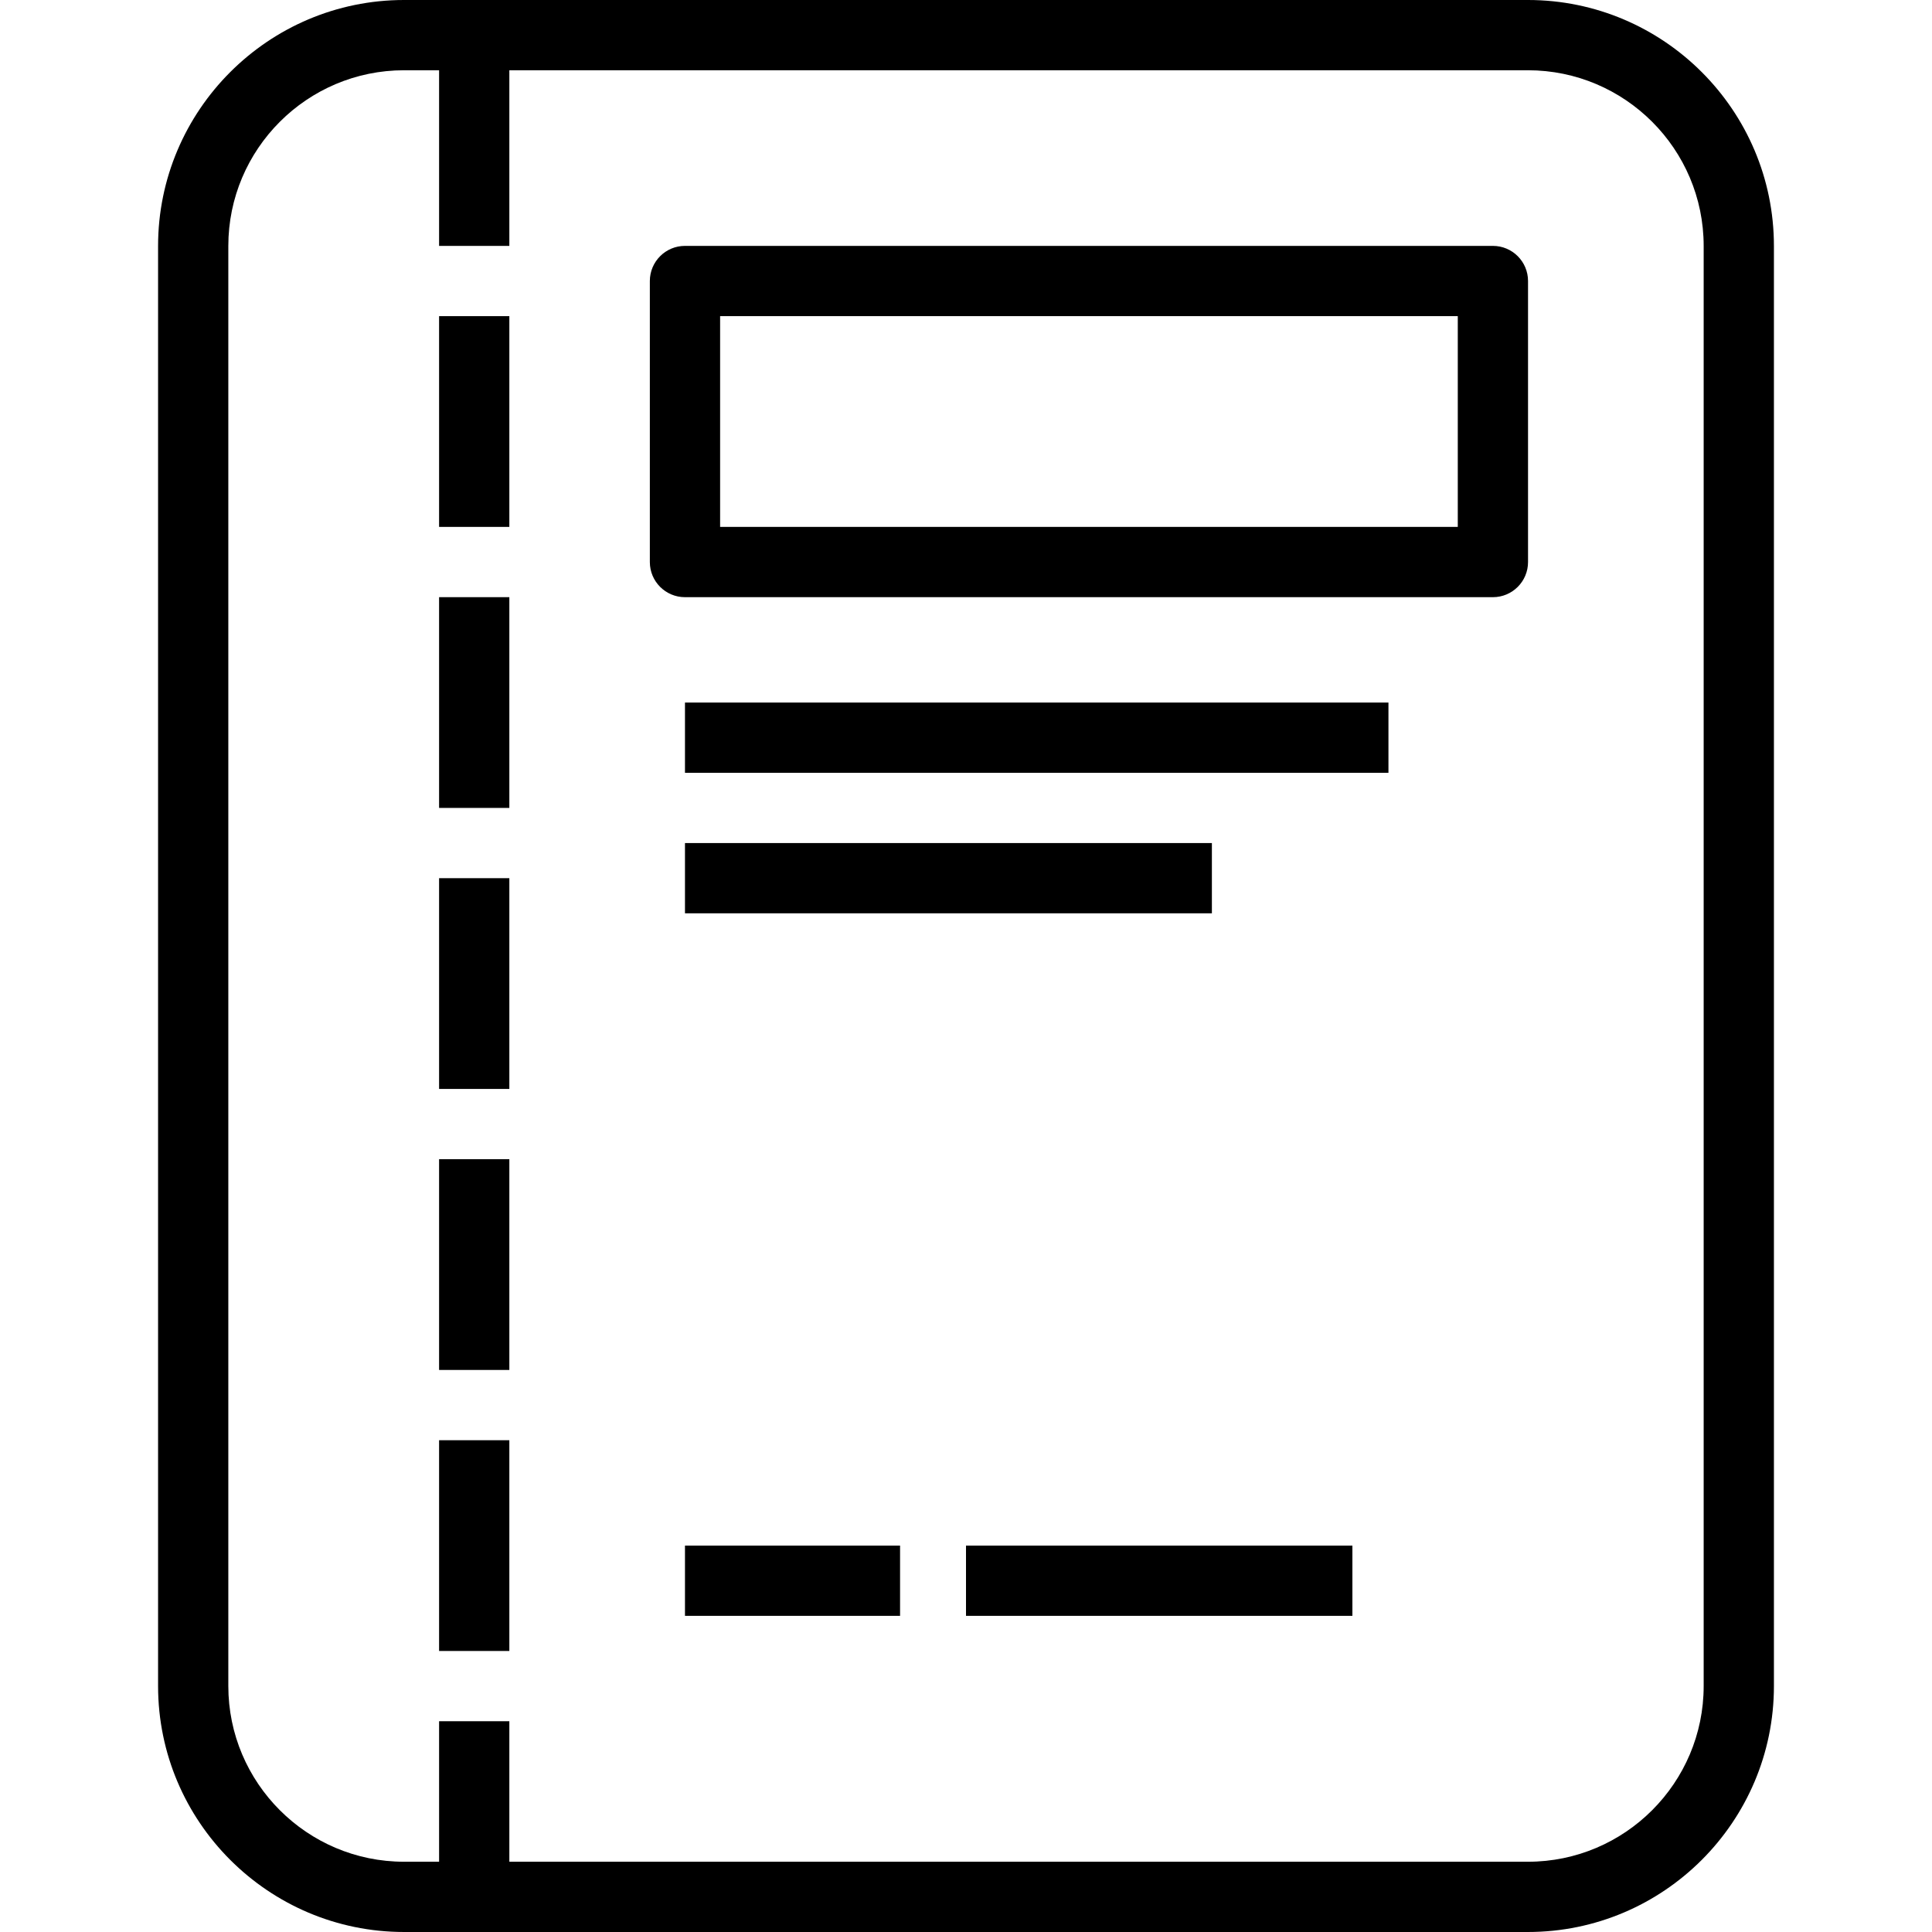 <?xml version="1.0" encoding="iso-8859-1"?>
<!-- Generator: Adobe Illustrator 19.0.0, SVG Export Plug-In . SVG Version: 6.00 Build 0)  -->
<svg version="1.1" id="Layer_1" xmlns="http://www.w3.org/2000/svg" xmlns:xlink="http://www.w3.org/1999/xlink" x="0px" y="0px"
	 viewBox="0 0 191.102 191.102" style="enable-background:new 0 0 191.102 191.102;" xml:space="preserve">
<g>
	<g>
		<g>
			<path d="M151.134,0H39.968C26.551,0,15.636,10.914,15.636,24.33v142.441c0,13.417,10.916,24.331,24.332,24.331h111.166
				c13.417,0,24.332-10.914,24.332-24.33V24.33C175.466,10.914,164.55,0,151.134,0z M168.517,166.771
				c0,9.584-7.797,17.381-17.383,17.381H50.381v-13.898h-6.949v13.898h-3.465c-9.586,0-17.383-7.797-17.383-17.381V24.33
				c0-9.584,7.797-17.381,17.383-17.381h3.465v17.373h6.949V6.949h100.753c9.586,0,17.383,7.797,17.383,17.381V166.771z"/>
			<rect x="43.432" y="59.068" width="6.949" height="20.847"/>
			<rect x="43.432" y="86.864" width="6.949" height="20.847"/>
			<rect x="43.432" y="31.271" width="6.949" height="20.847"/>
			<rect x="43.432" y="114.661" width="6.949" height="20.847"/>
			<rect x="43.432" y="142.458" width="6.949" height="20.847"/>
			<path d="M147.669,24.322H67.754c-1.92,0-3.475,1.556-3.475,3.475v27.797c0,1.919,1.554,3.475,3.475,3.475h79.915
				c1.92,0,3.475-1.556,3.475-3.475V27.797C151.144,25.878,149.59,24.322,147.669,24.322z M144.195,52.119H71.229V31.271h72.966
				V52.119z"/>
			<rect x="67.754" y="69.492" width="69.583" height="6.949"/>
			<rect x="67.754" y="83.39" width="52.119" height="6.949"/>
			<rect x="67.754" y="152.881" width="21.275" height="6.949"/>
			<rect x="95.551" y="152.881" width="38.22" height="6.949"/>
		</g>
	</g>
</g>
<g>
</g>
<g>
</g>
<g>
</g>
<g>
</g>
<g>
</g>
<g>
</g>
<g>
</g>
<g>
</g>
<g>
</g>
<g>
</g>
<g>
</g>
<g>
</g>
<g>
</g>
<g>
</g>
<g>
</g>
</svg>
